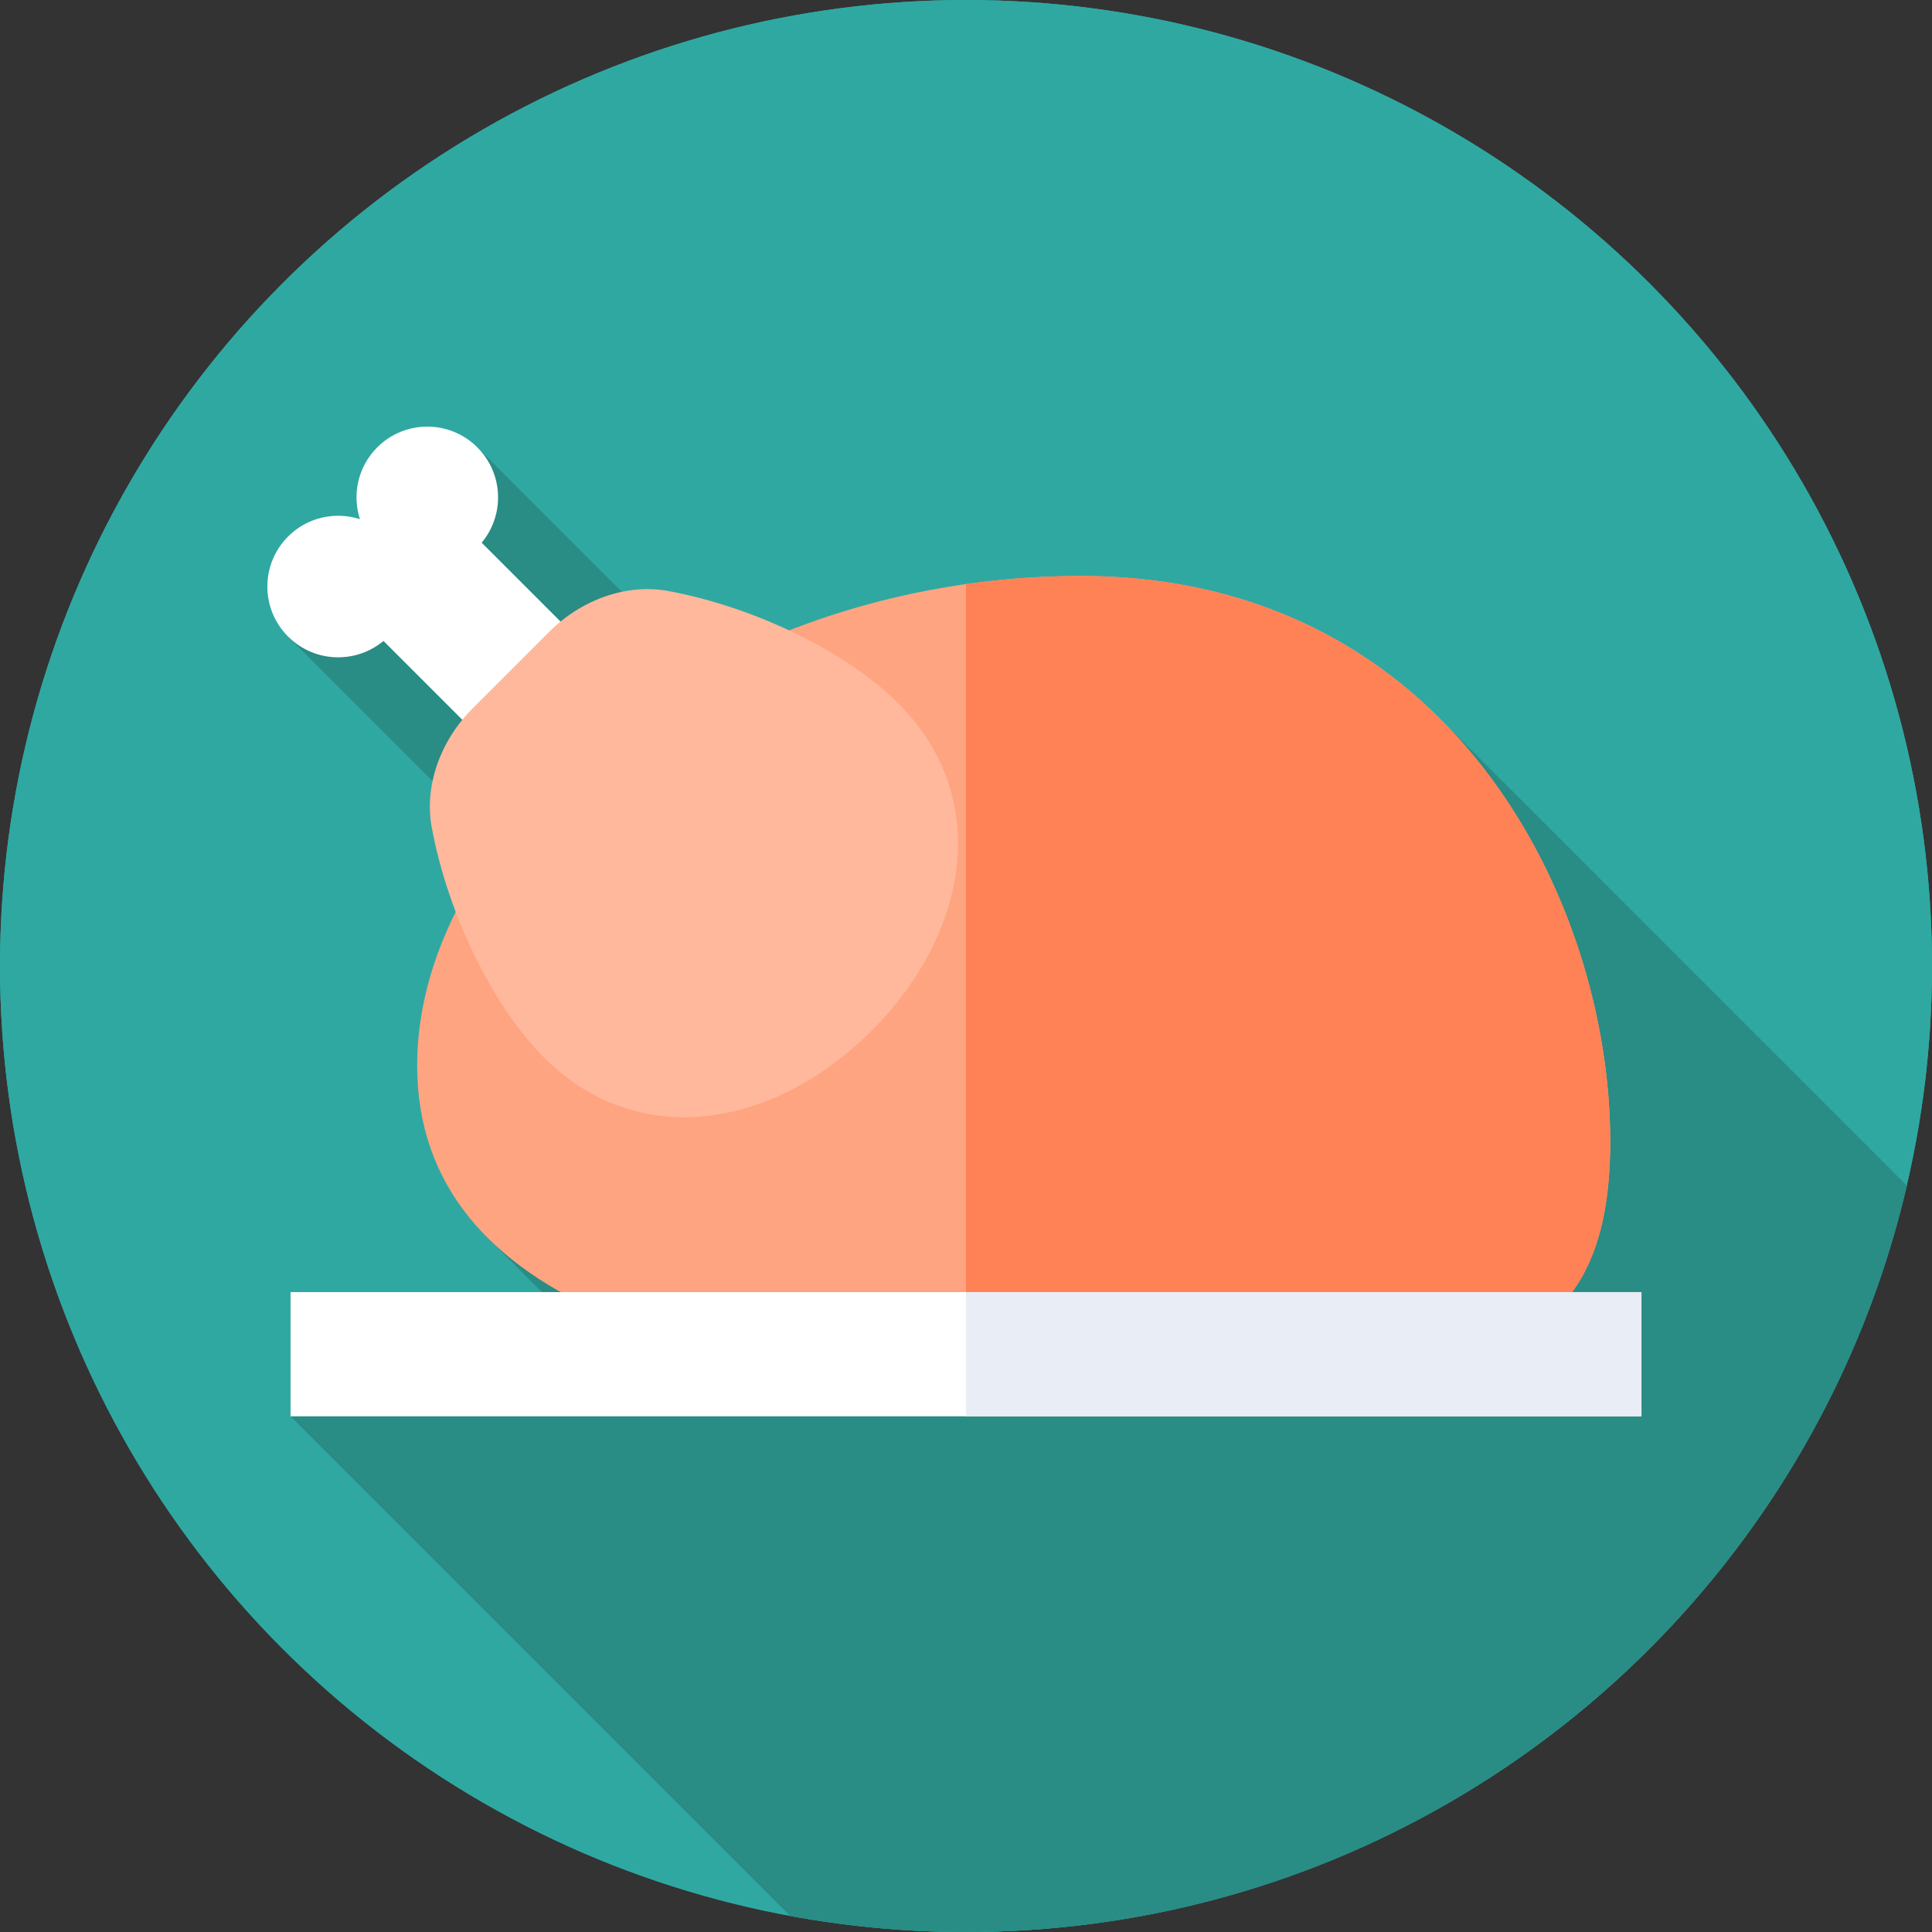 <?xml version="1.0" encoding="UTF-8"?> <svg xmlns="http://www.w3.org/2000/svg" id="Layer_1" data-name="Layer 1" viewBox="0 0 85.039 85.039"><rect x="0" y="0" width="85.039" height="85.039" fill="#333333" stroke="none"/><defs><style> .cls-1 { fill: #e9edf5; } .cls-2 { fill: #2fa8a2; } .cls-3 { fill: #fff; } .cls-4 { fill: #ffb89c; } .cls-5 { fill: #ff8257; } .cls-6 { fill: #ffa480; } .cls-7 { fill: #298c85; } </style></defs><g><circle class="cls-2" cx="42.52" cy="42.52" r="42.52"></circle><circle class="cls-2" cx="42.52" cy="42.52" r="42.52"></circle></g><path class="cls-7" d="M83.935,52.188l-20.474-20.474-14.538,15.89-27.913-27.913-8.33,8.329,17.413,17.413-8.679,9.001,7.165,7.165-15.791.741,21.998,21.998c2.508.461,5.092.702,7.733.702,20.157,0,37.038-14.026,41.416-32.851Z"></path><path class="cls-6" d="M70.876,50.243c0,10.57-7.048,10.811-23.31,10.811s-29.205-3.588-29.205-14.159,12.944-21.543,29.205-21.543,23.31,14.32,23.31,24.89h0Z"></path><path class="cls-5" d="M47.566,25.353c-1.723,0-3.409.124-5.046.357v35.219c1.637.085,3.323.125,5.046.125,16.262,0,23.31-.241,23.31-10.811s-7.048-24.89-23.31-24.89Z"></path><path class="cls-3" d="M16.878,28.211l6.136,6.136,4.323-4.323-6.136-6.136c1.022-1.224.959-3.048-.191-4.197-1.217-1.217-3.189-1.217-4.406,0-.855.855-1.109,2.084-.762,3.161-1.077-.347-2.306-.093-3.161.762-1.217,1.217-1.217,3.189,0,4.406,1.15,1.149,2.974,1.213,4.197.191Z"></path><path class="cls-4" d="M23.948,46.55c4.127,4.127,10.107,3.126,14.413-1.179,4.306-4.306,5.306-10.286,1.179-14.413-2.208-2.208-6.212-4.214-10.118-4.943-1.799-.336-3.799.346-5.253,1.8l-3.364,3.364c-1.454,1.454-2.136,3.454-1.8,5.253.73,3.906,2.736,7.91,4.944,10.118h0Z"></path><path class="cls-3" d="M12.789,56.873h59.461v5.467H12.789v-5.467Z"></path><path class="cls-1" d="M42.52,56.873h29.731v5.467h-29.731v-5.467Z"></path></svg> 